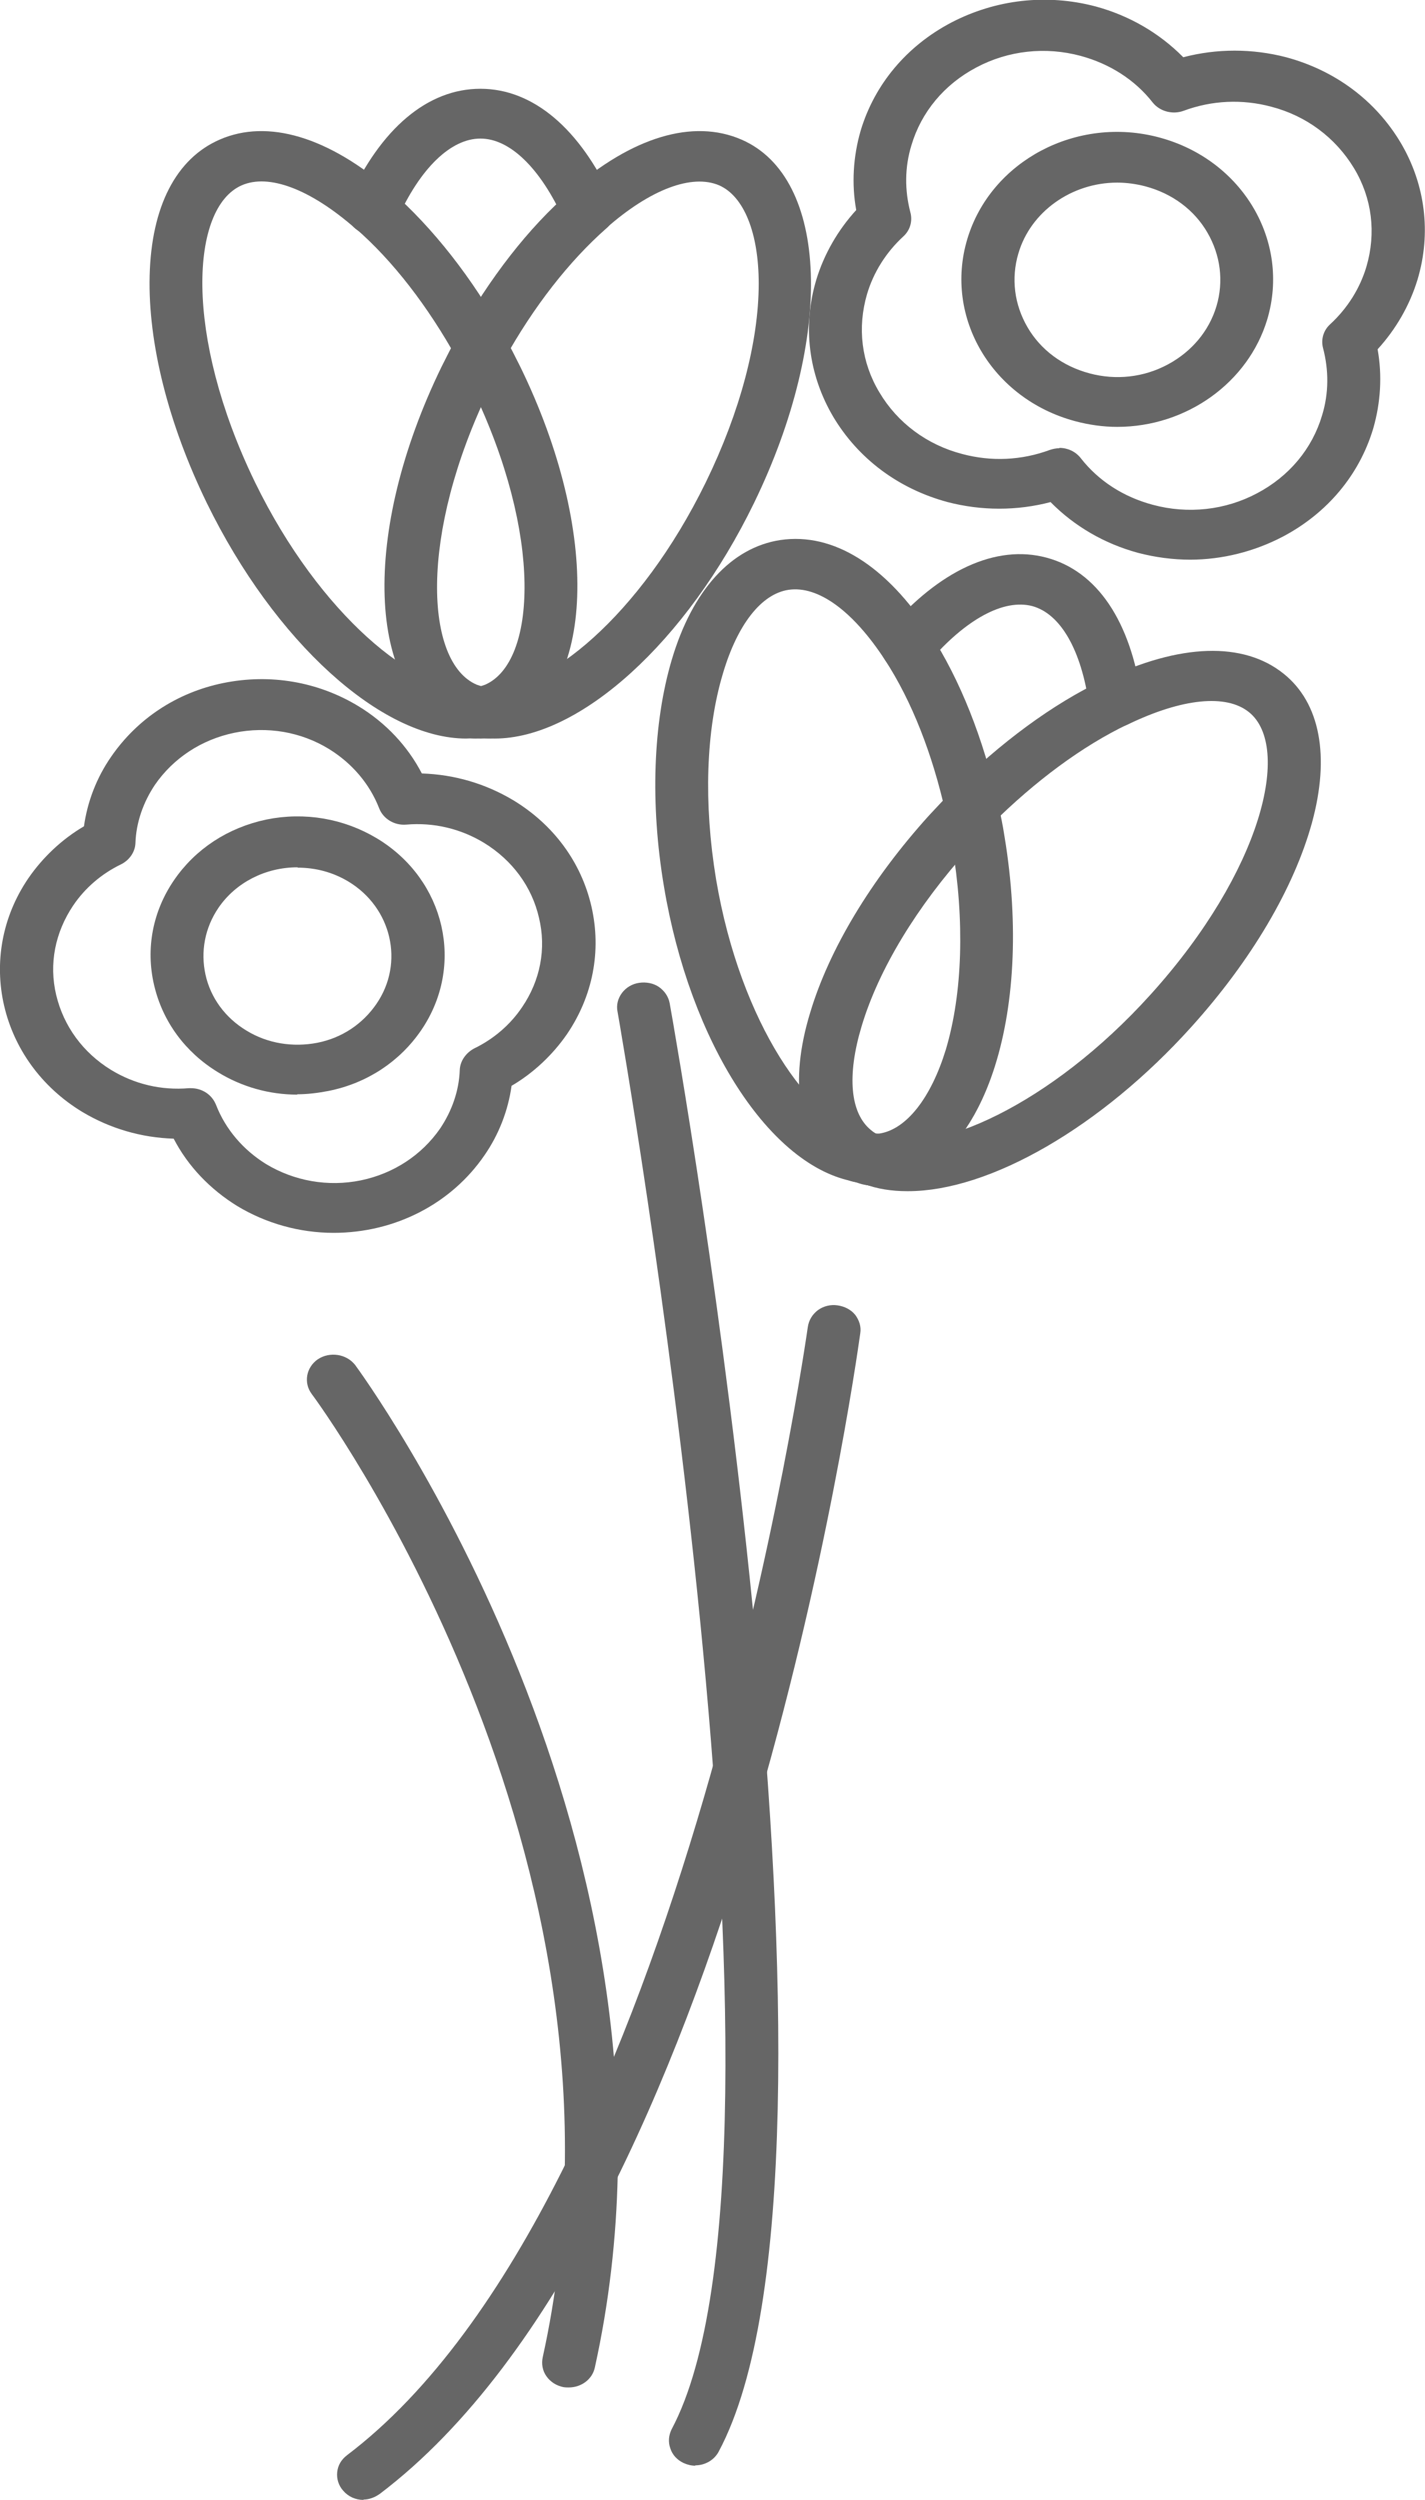 <?xml version="1.0" encoding="UTF-8"?><svg id="Layer_2" xmlns="http://www.w3.org/2000/svg" viewBox="0 0 42.09 73.79"><defs><style>.cls-1{fill:#666;}</style></defs><g id="_レイヤー_1"><g id="_レイヤー_1-2"><path class="cls-1" d="m35.16,16.3c-.5,0-.99-.06-1.48-.19-1.02-.27-1.9-.8-2.59-1.53-.99.29-2.04.3-3.05.03-1.39-.37-2.54-1.23-3.25-2.42-.7-1.19-.88-2.57-.48-3.88.23-.77.64-1.47,1.21-2.06-.16-.78-.12-1.58.11-2.35.39-1.31,1.3-2.4,2.56-3.07,1.26-.67,2.72-.83,4.11-.46,1.01.27,1.9.8,2.59,1.53.99-.29,2.04-.3,3.05-.03,1.39.37,2.54,1.23,3.25,2.42.7,1.19.88,2.57.48,3.88h0c-.23.77-.64,1.47-1.21,2.06.16.78.12,1.58-.11,2.35-.39,1.31-1.3,2.4-2.56,3.07-.82.43-1.72.65-2.63.65Zm-3.87-2.89c.18,0,.34.08.45.21.56.71,1.34,1.21,2.25,1.46,1.1.3,2.26.17,3.25-.36.99-.52,1.72-1.39,2.03-2.43.2-.68.21-1.41.03-2.09-.05-.19,0-.38.15-.51.54-.49.93-1.11,1.13-1.79h0c.31-1.04.18-2.13-.38-3.07-.56-.94-1.47-1.62-2.57-1.92-.91-.24-1.85-.2-2.73.12-.23.09-.5.01-.66-.17-.56-.71-1.34-1.21-2.25-1.46-1.1-.3-2.26-.17-3.25.36-1,.52-1.72,1.39-2.03,2.43-.2.68-.21,1.41-.03,2.09.05.19,0,.38-.15.51-.54.49-.93,1.11-1.13,1.79-.31,1.04-.18,2.13.38,3.07.56.94,1.47,1.62,2.57,1.92.91.24,1.85.2,2.73-.12.07-.03.14-.03.2-.03h0Z"/><path class="cls-1" d="m35.16,16.52c-.52,0-1.04-.07-1.54-.2-1-.27-1.89-.79-2.59-1.5-.99.26-2.04.26-3.04,0-1.45-.39-2.64-1.28-3.38-2.52-.73-1.24-.91-2.67-.5-4.04.23-.76.64-1.47,1.18-2.06-.14-.77-.09-1.58.13-2.34.41-1.37,1.36-2.5,2.67-3.19,1.32-.69,2.83-.86,4.27-.48,1,.27,1.89.79,2.59,1.5.99-.26,2.04-.26,3.04,0,1.45.39,2.64,1.28,3.38,2.52.73,1.23.91,2.67.5,4.04-.23.76-.64,1.47-1.18,2.06.14.77.09,1.58-.13,2.34-.41,1.37-1.36,2.5-2.67,3.19-.84.44-1.79.68-2.74.68h0Zm-3.99-2.17l.09.1c.66.7,1.51,1.21,2.48,1.47,1.32.35,2.75.19,3.95-.44,1.21-.64,2.08-1.68,2.45-2.94.22-.73.26-1.51.1-2.25l-.02-.1.07-.08c.54-.56.94-1.24,1.16-1.97.38-1.26.21-2.58-.47-3.72-.68-1.14-1.78-1.97-3.11-2.32-.96-.26-1.98-.25-2.93.03l-.14.04-.09-.1c-.66-.7-1.51-1.21-2.48-1.47-1.34-.36-2.73-.2-3.95.44-1.21.64-2.08,1.68-2.46,2.94-.22.73-.26,1.51-.1,2.25l.02.1-.07.08c-.54.56-.94,1.24-1.16,1.97-.38,1.26-.21,2.58.47,3.72.68,1.14,1.78,1.97,3.11,2.32.96.26,1.98.25,2.93-.03l.14-.04h0Zm3.99,1.11c-.41,0-.83-.06-1.23-.17-.96-.26-1.78-.79-2.37-1.53-.09-.11-.26-.16-.4-.1-.92.34-1.91.39-2.86.13-1.15-.31-2.12-1.02-2.7-2.01-.58-.99-.73-2.14-.4-3.23.21-.72.63-1.37,1.19-1.89.09-.08.12-.2.09-.31-.2-.72-.18-1.48.03-2.2.33-1.09,1.08-2,2.13-2.55,1.05-.55,2.26-.69,3.42-.38.96.26,1.78.79,2.37,1.53.09.12.26.16.4.1.92-.34,1.91-.39,2.86-.13,1.15.31,2.12,1.02,2.7,2.01.58.99.73,2.14.4,3.23-.21.72-.63,1.37-1.19,1.89-.09.08-.12.2-.09.31.2.72.18,1.48-.03,2.2-.33,1.09-1.08,2-2.13,2.55-.68.36-1.43.54-2.19.54Zm-3.87-2.24c.25,0,.48.11.63.3.53.68,1.27,1.15,2.13,1.38,1.04.28,2.14.16,3.08-.34.95-.5,1.63-1.32,1.92-2.3.2-.65.2-1.33.03-1.98-.07-.26.01-.53.21-.71.51-.47.88-1.06,1.07-1.7.29-.99.17-2.02-.37-2.91s-1.4-1.54-2.44-1.81c-.86-.23-1.75-.19-2.59.12-.32.12-.7.02-.91-.24-.53-.68-1.28-1.15-2.13-1.38-1.04-.28-2.14-.16-3.08.34-.95.5-1.63,1.32-1.92,2.3-.2.65-.2,1.33-.03,1.98.07.26-.01.53-.21.71-.51.47-.88,1.06-1.07,1.7-.29.99-.17,2.02.37,2.91.53.89,1.4,1.54,2.44,1.81.86.23,1.75.19,2.59-.12.09-.03.19-.05.28-.05h0Z"/><path class="cls-1" d="m33,12.39c-.39,0-.8-.05-1.19-.16-2.33-.62-3.69-2.92-3.03-5.11.66-2.2,3.09-3.48,5.41-2.86s3.69,2.92,3.03,5.11h0c-.55,1.82-2.31,3.01-4.22,3.01h0Zm0-7.22c-1.42,0-2.73.89-3.13,2.24-.49,1.63.52,3.34,2.25,3.8,1.73.46,3.54-.49,4.03-2.12h0c.49-1.63-.52-3.34-2.25-3.8-.29-.08-.59-.12-.88-.12h0Z"/><path class="cls-1" d="m33,12.6c-.42,0-.84-.06-1.25-.17-2.45-.66-3.87-3.06-3.18-5.37.69-2.31,3.24-3.66,5.68-3,2.45.66,3.87,3.06,3.18,5.37-.56,1.86-2.38,3.17-4.43,3.17Zm0-8.28c-1.82,0-3.49,1.13-4.01,2.86-.62,2.09.66,4.26,2.88,4.86.37.1.75.15,1.13.15,1.86,0,3.51-1.18,4.01-2.86.63-2.09-.66-4.26-2.88-4.86-.38-.1-.76-.15-1.13-.15Zm0,7.22c-.31,0-.64-.04-.95-.12-.89-.24-1.64-.79-2.09-1.56-.45-.77-.56-1.66-.31-2.5.42-1.41,1.8-2.39,3.35-2.39.32,0,.64.04.94.12.89.24,1.64.79,2.09,1.56s.56,1.66.31,2.5c-.26.84-.84,1.55-1.65,1.97-.53.28-1.11.42-1.69.42Zm0-6.15c-1.35,0-2.56.86-2.92,2.09-.22.74-.12,1.51.27,2.18.39.67,1.04,1.15,1.83,1.36.78.21,1.6.12,2.31-.26s1.22-.99,1.44-1.72c.22-.74.12-1.51-.27-2.18-.39-.67-1.04-1.15-1.83-1.36-.27-.07-.55-.11-.83-.11Z"/><path class="cls-1" d="m9.86,36.18c-.94,0-1.88-.25-2.73-.76-.83-.5-1.46-1.19-1.86-2.02-.96,0-1.9-.26-2.72-.76-2.35-1.43-3.03-4.39-1.52-6.62.42-.62.99-1.15,1.67-1.52.09-.73.35-1.43.77-2.06.73-1.08,1.86-1.81,3.19-2.09,1.32-.27,2.68-.04,3.81.65.82.5,1.46,1.19,1.86,2.02.96,0,1.9.26,2.72.76,1.14.69,1.92,1.76,2.21,3.01.28,1.25.04,2.53-.69,3.6-.42.62-.99,1.15-1.67,1.52-.09.73-.35,1.43-.77,2.06-.96,1.42-2.6,2.19-4.27,2.19h0Zm-4.22-3.86c.23,0,.45.14.53.35.3.77.84,1.41,1.57,1.86,1.83,1.11,4.27.61,5.44-1.12.37-.55.59-1.19.62-1.83,0-.19.12-.36.31-.45.61-.3,1.13-.75,1.51-1.3h0c.57-.83.76-1.83.53-2.8-.23-.97-.83-1.8-1.72-2.34-.73-.44-1.58-.64-2.44-.58-.25.02-.49-.12-.58-.35-.3-.77-.84-1.41-1.57-1.86-.88-.54-1.94-.72-2.97-.5-1.03.21-1.91.79-2.48,1.62-.37.55-.59,1.19-.62,1.83,0,.19-.12.36-.31.45-.61.3-1.13.75-1.51,1.3-1.18,1.72-.64,4.03,1.18,5.14.73.44,1.58.65,2.44.58h.05Z"/><path class="cls-1" d="m9.86,36.39c-1.02,0-2-.28-2.85-.79-.81-.5-1.46-1.18-1.88-1.99-.96-.03-1.88-.3-2.7-.79C-.03,31.33-.74,28.23.84,25.92c.42-.61.99-1.15,1.64-1.53.1-.72.37-1.43.8-2.05.77-1.12,1.94-1.9,3.32-2.18,1.38-.28,2.79-.04,3.98.68.81.49,1.46,1.18,1.88,1.99.96.03,1.88.3,2.7.79,1.19.72,2.01,1.83,2.31,3.14s.04,2.64-.72,3.76c-.42.61-.99,1.15-1.64,1.53-.1.72-.37,1.43-.8,2.05-.98,1.43-2.64,2.29-4.46,2.29h0Zm-2.13-15.93c-.34,0-.69.03-1.04.1-1.26.26-2.35.97-3.05,2-.4.59-.66,1.27-.74,1.97v.1s-.11.06-.11.06c-.64.36-1.19.86-1.59,1.46-1.45,2.12-.79,4.96,1.45,6.33.78.48,1.68.72,2.6.72h.14l.06.12c.39.79,1,1.46,1.78,1.93s1.69.72,2.62.72c1.67,0,3.19-.79,4.08-2.1.4-.59.66-1.27.74-1.97v-.1s.11-.06.11-.06c.64-.36,1.19-.86,1.59-1.46.7-1.03.94-2.26.66-3.45-.28-1.19-1.03-2.21-2.12-2.88-.78-.48-1.68-.72-2.6-.72h-.14l-.06-.12c-.39-.79-1-1.46-1.78-1.93-.79-.48-1.69-.73-2.62-.73h0Zm2.13,14.87c-.79,0-1.56-.21-2.24-.62-.77-.47-1.34-1.15-1.66-1.96-.05-.13-.18-.21-.32-.21h-.03c-.91.07-1.8-.14-2.57-.61-.94-.57-1.58-1.44-1.81-2.47s-.04-2.08.56-2.96c.39-.58.94-1.06,1.59-1.37.11-.06.18-.16.19-.28.04-.69.26-1.36.66-1.94.6-.88,1.53-1.49,2.62-1.72,1.09-.22,2.2-.03,3.13.54.77.47,1.34,1.15,1.66,1.96.05.14.2.22.35.21.91-.07,1.8.14,2.57.61.94.57,1.58,1.44,1.81,2.47s.04,2.08-.56,2.96c-.39.58-.95,1.06-1.59,1.37-.11.06-.18.16-.19.28-.04.69-.26,1.36-.66,1.94-.6.88-1.53,1.49-2.62,1.71-.3.06-.6.09-.89.09h0Zm-4.22-3.21c.33,0,.62.19.74.49.28.72.8,1.33,1.48,1.75.83.5,1.83.68,2.8.48s1.8-.75,2.34-1.53c.35-.52.56-1.12.58-1.73.01-.26.18-.5.42-.63.58-.28,1.07-.7,1.42-1.22.54-.79.72-1.73.5-2.64-.21-.92-.79-1.7-1.62-2.21-.69-.42-1.49-.61-2.3-.54-.35.03-.68-.17-.8-.48-.28-.72-.8-1.33-1.48-1.75-.83-.51-1.83-.68-2.8-.48-.97.2-1.8.75-2.34,1.53-.35.52-.56,1.12-.58,1.73-.01.26-.18.5-.42.62-.58.28-1.07.7-1.42,1.22-.53.79-.72,1.72-.5,2.64s.79,1.7,1.62,2.21c.69.42,1.48.61,2.3.54h.07,0Z"/><path class="cls-1" d="m8.78,32.11c-.78,0-1.55-.21-2.22-.62-.93-.56-1.56-1.43-1.8-2.45-.23-1.01-.04-2.06.56-2.93,1.23-1.81,3.78-2.33,5.69-1.17,1.91,1.16,2.47,3.57,1.23,5.37-.59.88-1.51,1.48-2.59,1.7-.29.06-.59.09-.88.09h0Zm.01-6.72c-.99,0-1.95.46-2.52,1.3-.43.63-.58,1.39-.41,2.12.17.74.64,1.37,1.31,1.78.67.41,1.48.54,2.25.39.78-.16,1.45-.6,1.88-1.23q.29-.42,0,0c.89-1.31.49-3.06-.9-3.9-.5-.3-1.06-.45-1.61-.45Z"/><path class="cls-1" d="m8.78,32.31c-.83,0-1.64-.23-2.34-.66-.97-.59-1.64-1.5-1.89-2.58-.25-1.07-.04-2.17.59-3.09.63-.92,1.59-1.55,2.73-1.79,1.13-.23,2.29-.03,3.27.56,2.02,1.22,2.6,3.76,1.3,5.66-.63.92-1.59,1.56-2.73,1.79-.31.06-.62.1-.93.1h0Zm.02-7.78c-.28,0-.56.03-.84.08-1.02.21-1.89.78-2.45,1.61-.56.83-.75,1.81-.53,2.77.22.96.83,1.79,1.7,2.32.87.52,1.92.71,2.94.5s1.89-.78,2.45-1.61c1.16-1.71.64-3.99-1.17-5.09-.64-.39-1.36-.59-2.1-.59Zm-.01,6.72c-.61,0-1.21-.17-1.73-.48-.72-.43-1.22-1.12-1.4-1.9-.18-.79-.03-1.6.44-2.28.59-.87,1.61-1.39,2.71-1.39.61,0,1.21.17,1.73.48.72.43,1.22,1.12,1.4,1.91s.03,1.61-.44,2.28c-.47.68-1.18,1.15-2.02,1.32-.23.05-.46.07-.69.07h0Zm0-5.65c-.95,0-1.83.45-2.34,1.2-.4.59-.53,1.29-.38,1.97.15.68.58,1.27,1.21,1.65.62.38,1.37.5,2.09.36s1.34-.55,1.75-1.15c.83-1.21.45-2.84-.83-3.61-.45-.27-.96-.41-1.5-.41h0Z"/><path class="cls-1" d="m14.2,21.59c-.09,0-.18,0-.27-.01-.31-.03-.53-.29-.5-.59.03-.29.31-.5.62-.48.1.01.2.01.31,0,.31-.03.58.18.62.48.03.29-.19.55-.5.59-.09,0-.18.01-.27.01h0Z"/><path class="cls-1" d="m14.2,21.8c-.1,0-.2,0-.29-.01-.43-.04-.75-.41-.7-.81.04-.4.43-.7.86-.66.09,0,.18,0,.27,0,.42-.04.82.26.86.66.04.41-.27.77-.7.81-.09,0-.2.01-.29.01h0Zm-.21-1.08c-.18,0-.33.12-.34.29-.02.18.12.34.31.36.17.01.34.01.5,0,.19-.02.33-.18.31-.36s-.19-.3-.38-.29c-.12.01-.24.01-.36,0h-.03Z"/><path class="cls-1" d="m17.38,6.72c-.22,0-.42-.12-.52-.32-.72-1.6-1.7-2.51-2.67-2.51s-1.94.92-2.67,2.51c-.12.27-.45.39-.74.28s-.42-.43-.29-.7c.93-2.04,2.24-3.16,3.7-3.16s2.78,1.12,3.7,3.16c.12.27,0,.59-.29.7-.07.03-.15.04-.22.04h-.01Z"/><path class="cls-1" d="m11.01,6.93c-.1,0-.21-.02-.31-.06-.39-.16-.58-.6-.41-.97.96-2.12,2.35-3.28,3.9-3.28s2.94,1.17,3.9,3.28c.17.37-.01.81-.41.97-.39.16-.86-.02-1.03-.39-.69-1.52-1.59-2.39-2.46-2.39s-1.78.87-2.46,2.39c-.08.18-.23.32-.43.39-.09.03-.19.06-.29.06Zm3.19-3.25c1.06,0,2.1.96,2.87,2.64.07.16.28.24.45.17.18-.07.26-.26.18-.43-.89-1.95-2.13-3.03-3.5-3.03s-2.61,1.08-3.5,3.03c-.07.17,0,.36.18.43.09.03.18.03.26,0s.15-.1.19-.17c.77-1.68,1.81-2.64,2.87-2.64h-.01Z"/><path class="cls-1" d="m14.41,21.58h-.05c-.09,0-.18-.02-.27-.03-.31-.06-.5-.34-.45-.63s.35-.48.66-.42c.05,0,.1.01.16.02.31.03.54.29.51.58-.03.28-.27.48-.56.48h0Z"/><path class="cls-1" d="m14.41,21.79h-.07c-.1,0-.2-.02-.29-.04-.42-.08-.7-.47-.62-.87.04-.19.16-.37.34-.48s.38-.15.58-.11c.04,0,.09.01.14.02.21.02.39.11.53.27s.2.34.18.54c-.04.38-.37.67-.78.67h0Zm-.22-1.1c-.07,0-.13.02-.19.06-.07.05-.12.12-.15.21-.04.17.09.34.27.38.08.01.16.03.25.03h.03c.18,0,.32-.12.34-.29,0-.09-.02-.17-.08-.23s-.14-.11-.23-.12c-.06,0-.12-.01-.18-.03h-.07,0Z"/><path class="cls-1" d="m14.2,21.55s-.07,0-.11,0c-.21-.04-.41-.1-.59-.18-2.48-1.08-2.59-5.67-.26-10.45.15-.3.3-.59.47-.89.15-.26.48-.36.76-.23.28.14.38.46.24.72-.15.28-.31.57-.44.84-2.21,4.53-1.93,8.33-.28,9.04.1.04.21.08.34.1.31.06.5.34.45.62-.05.26-.28.43-.56.43h0Z"/><path class="cls-1" d="m14.2,21.76c-.05,0-.1,0-.15-.01-.23-.04-.44-.1-.64-.19-2.59-1.12-2.75-5.84-.37-10.73.15-.3.3-.6.47-.9.2-.36.67-.5,1.06-.31.38.19.53.63.33,1-.15.28-.3.56-.43.83-2.12,4.35-1.91,8.11-.39,8.76.09.03.18.06.28.08.2.03.38.15.5.31.12.17.16.36.12.55-.07.34-.39.6-.77.6h0Zm0-11.82c-.12,0-.24.06-.31.17-.16.3-.31.59-.46.88-2.28,4.68-2.21,9.15.15,10.18.17.08.35.12.54.17.19.03.37-.08.4-.26.01-.08,0-.17-.05-.24s-.13-.12-.22-.14c-.14-.03-.26-.06-.39-.12-1.73-.75-2.16-4.53.18-9.31.14-.28.28-.57.45-.86.09-.16.02-.35-.15-.43-.05-.03-.1-.03-.16-.03h0Z"/><path class="cls-1" d="m14.62,21.59c-.09,0-.18,0-.26-.01-.31-.03-.54-.29-.51-.58.03-.29.31-.5.61-.48,1.68.15,4.6-2.13,6.59-6.2,2.21-4.53,1.93-8.33.28-9.04-.88-.39-2.19.09-3.58,1.3-.23.2-.58.19-.8-.03s-.2-.55.03-.75c1.76-1.54,3.47-2.07,4.81-1.48,2.48,1.08,2.59,5.67.26,10.45-1.96,4.02-5.05,6.83-7.46,6.83h.01Z"/><path class="cls-1" d="m14.62,21.8c-.09,0-.19,0-.28-.01-.43-.04-.75-.4-.71-.81.04-.41.42-.7.85-.67,1.59.14,4.42-2.09,6.37-6.08,1.01-2.07,1.56-4.15,1.56-5.86,0-1.5-.44-2.58-1.17-2.9-.8-.34-2.02.11-3.33,1.26-.31.28-.81.26-1.11-.04-.29-.3-.27-.77.04-1.05,1.83-1.6,3.63-2.14,5.06-1.52,2.59,1.12,2.75,5.84.37,10.73-1.99,4.09-5.14,6.95-7.66,6.95Zm-.21-1.08c-.18,0-.33.12-.34.3-.01.18.12.34.31.35,2.35.21,5.54-2.68,7.5-6.7,2.28-4.68,2.21-9.15-.15-10.18-1.26-.54-2.88-.03-4.57,1.45-.14.12-.15.32-.02.46.13.13.34.14.48.02,1.45-1.27,2.84-1.76,3.82-1.34.91.39,1.42,1.59,1.42,3.28,0,1.77-.57,3.91-1.61,6.04-2.1,4.31-5.07,6.48-6.81,6.33h-.03,0Z"/><path class="cls-1" d="m14.2,10.8c-.09,0-.18-.02-.26-.06-.28-.14-.38-.46-.24-.72.94-1.7,2.08-3.17,3.3-4.23.23-.2.58-.19.8.03s.2.55-.03.75c-1.13.98-2.18,2.35-3.07,3.94-.1.18-.3.28-.5.28h0Z"/><path class="cls-1" d="m14.2,11.01c-.13,0-.25-.03-.37-.08-.38-.19-.53-.63-.33-1,.96-1.72,2.11-3.21,3.35-4.28.32-.28.82-.26,1.11.04.14.14.22.33.2.53,0,.2-.09.38-.25.52-1.1.97-2.15,2.31-3.02,3.88-.14.25-.4.4-.69.4h0Zm3.19-5.15c-.08,0-.17.03-.23.08-1.2,1.05-2.32,2.49-3.26,4.17-.09.16-.02.35.15.43.16.08.38.01.46-.14.89-1.61,1.97-3,3.11-3.99.07-.06.11-.14.11-.23s-.03-.17-.09-.23c-.07-.07-.16-.1-.26-.1h0Z"/><path class="cls-1" d="m13.98,21.58c-.28,0-.53-.21-.56-.48-.03-.29.2-.55.51-.58.05,0,.11-.01.16-.02.31-.06.6.13.66.42.06.29-.14.57-.45.63-.09.01-.18.03-.27.03h-.06Z"/><path class="cls-1" d="m13.98,21.79c-.41,0-.74-.29-.78-.67-.04-.41.28-.77.71-.81.04,0,.09-.01.14-.02.2-.03.41,0,.58.11s.29.28.34.48c.08.4-.2.79-.62.87-.09.02-.19.03-.29.04h-.07Zm.22-1.1h-.07c-.06.01-.12.02-.18.03-.19.01-.33.17-.31.35.01.17.16.3.34.3h.04c.08,0,.16-.02.25-.03.19-.03.31-.21.27-.38-.01-.08-.07-.16-.15-.21-.06-.03-.12-.06-.19-.06h0Z"/><path class="cls-1" d="m13.77,21.59c-2.4,0-5.49-2.81-7.46-6.83-2.33-4.78-2.21-9.37.26-10.45,1.34-.58,3.05-.06,4.81,1.48.23.2.24.54.03.75s-.57.23-.8.03c-1.39-1.21-2.69-1.68-3.58-1.3-1.64.71-1.91,4.51.28,9.04,1.99,4.07,4.91,6.36,6.59,6.2.31-.03.58.19.61.48.03.29-.2.55-.51.58-.09,0-.18.01-.26.01h.01Z"/><path class="cls-1" d="m13.77,21.8h0c-2.51,0-5.66-2.86-7.66-6.95-1.14-2.34-1.74-4.73-1.69-6.71.05-2.04.78-3.46,2.07-4.02,1.42-.62,3.22-.08,5.06,1.52.31.28.34.75.04,1.05-.29.3-.79.32-1.11.04-1.32-1.15-2.54-1.61-3.34-1.26-1.51.66-1.72,4.41.39,8.76,1.92,3.94,4.79,6.23,6.37,6.08.42-.04.81.26.85.67s-.28.77-.71.81c-.09,0-.19.01-.28.01h0ZM7.72,4.29c-.37,0-.72.07-1.05.21-1.12.48-1.76,1.78-1.81,3.65-.05,1.92.54,4.24,1.65,6.52,1.89,3.89,4.95,6.71,7.25,6.71h0c.08,0,.16,0,.24-.01.19-.01.33-.17.31-.35-.01-.18-.19-.31-.37-.29-1.75.16-4.78-2.16-6.81-6.33-2.33-4.79-1.91-8.56-.18-9.31.97-.42,2.36.06,3.82,1.34.14.12.36.11.48-.02.13-.13.12-.34-.02-.46-1.25-1.1-2.47-1.66-3.52-1.66h.01Z"/><path class="cls-1" d="m14.2,10.8c-.2,0-.4-.1-.5-.28-.88-1.59-1.94-2.96-3.07-3.94-.23-.2-.24-.54-.03-.75s.57-.23.8-.03c1.22,1.06,2.36,2.52,3.3,4.23.15.26.04.58-.24.72-.08.04-.18.06-.26.06h0Z"/><path class="cls-1" d="m14.2,11.01c-.29,0-.56-.15-.69-.4-.87-1.57-1.91-2.92-3.02-3.88-.15-.13-.24-.32-.25-.52s.07-.39.2-.53c.14-.14.34-.23.55-.23.2,0,.41.06.56.19,1.23,1.08,2.4,2.56,3.35,4.28.09.17.12.38.05.57-.07.19-.2.34-.39.43-.11.06-.23.08-.37.08h0Zm-3.19-5.15h-.01c-.09,0-.18.04-.24.1-.07.06-.09.14-.09.23,0,.09.04.17.11.23,1.14,1,2.22,2.38,3.11,3.99.09.15.3.22.46.14.08-.04.14-.11.17-.19.03-.08.02-.17-.02-.25-.93-1.68-2.06-3.12-3.26-4.17-.07-.06-.15-.08-.23-.08h0Z"/><path class="cls-1" d="m14.2,21.55c-.26,0-.5-.18-.56-.43-.06-.29.14-.57.45-.62.12-.02.23-.06.34-.1,1.64-.71,1.91-4.51-.28-9.04-.14-.28-.28-.57-.44-.84-.15-.26-.04-.58.24-.72s.61-.03.76.23c.16.3.32.59.47.89,2.33,4.78,2.21,9.37-.26,10.45-.18.08-.38.14-.59.18-.04,0-.07,0-.11,0h0Z"/><path class="cls-1" d="m14.2,21.76c-.37,0-.7-.26-.77-.6-.04-.19,0-.39.12-.56s.29-.28.5-.31c.1-.02.2-.05.28-.08,1.51-.66,1.72-4.41-.39-8.76-.13-.28-.28-.56-.43-.83-.2-.37-.05-.81.33-1,.38-.19.85-.05,1.06.31.17.3.32.6.47.9,2.38,4.88,2.22,9.6-.37,10.73-.2.09-.42.15-.64.19-.05,0-.1.01-.15.01Zm0-11.82c-.05,0-.11.01-.16.03-.17.08-.23.28-.15.43.15.28.31.57.45.86,2.33,4.79,1.91,8.56.18,9.31-.12.05-.25.09-.39.12-.09.01-.17.06-.22.14-.05.07-.07.16-.05.24.04.17.21.29.4.26.19-.03.37-.09.54-.17,2.37-1.03,2.43-5.5.15-10.18-.15-.29-.3-.59-.46-.88-.06-.11-.18-.17-.31-.17h0Z"/><path class="cls-1" d="m32.94,21.26c-.28,0-.52-.19-.56-.46-.24-1.72-.91-2.86-1.84-3.1s-2.13.39-3.29,1.73c-.2.23-.55.26-.8.08-.24-.19-.28-.52-.08-.75,1.48-1.72,3.07-2.46,4.47-2.09,1.4.37,2.35,1.79,2.65,3.99.04.29-.18.56-.48.6h-.08Z"/><path class="cls-1" d="m32.94,21.46c-.39,0-.72-.28-.77-.64-.23-1.63-.84-2.7-1.68-2.93-.84-.22-1.96.38-3.06,1.66-.27.32-.77.37-1.1.11s-.39-.72-.12-1.04c1.53-1.79,3.21-2.56,4.7-2.16,1.5.4,2.49,1.88,2.81,4.16.06.41-.25.78-.67.83h-.11Zm-2.81-4.04c.16,0,.32.02.47.06,1.02.27,1.75,1.47,2,3.28.02.17.19.3.39.28.18-.02.32-.19.29-.37-.29-2.11-1.18-3.46-2.5-3.81-1.32-.35-2.82.37-4.24,2.02-.12.14-.09.34.05.46s.37.09.48-.05c1.04-1.21,2.12-1.86,3.05-1.86h0Z"/><path class="cls-1" d="m25.8,34.8s-.07,0-.09,0c-.09-.01-.18-.03-.27-.06-.09-.02-.18-.06-.26-.08-.29-.11-.43-.42-.31-.69.12-.28.45-.41.73-.3.05.02.09.03.15.05s.1.02.15.03c.31.05.51.32.46.61-.04.26-.28.44-.56.44h0Z"/><path class="cls-1" d="m25.8,35s-.09,0-.14-.01c-.09-.01-.19-.03-.28-.06s-.19-.06-.28-.09c-.4-.15-.59-.59-.43-.97.08-.19.23-.33.42-.41.19-.08.4-.08.6,0,.04.01.08.03.12.04.04.01.09.02.13.03.2.03.39.14.5.3.12.16.17.36.13.55-.07.36-.39.61-.77.61Zm-.42-1.17s-.09,0-.13.03c-.09.03-.15.1-.18.18-.07.17.01.35.19.42.08.03.16.06.24.08s.16.04.24.05c.2.03.37-.09.39-.26.01-.08,0-.17-.06-.24-.05-.07-.13-.12-.22-.13-.06,0-.12-.02-.18-.03s-.11-.03-.17-.06c-.04-.01-.09-.03-.13-.03Z"/><path class="cls-1" d="m28.7,24.37c-.14,0-.28-.05-.39-.14-.23-.2-.23-.54-.02-.75,1.4-1.4,2.91-2.51,4.4-3.22.28-.13.61-.03.76.23.14.26.03.58-.25.72-1.37.66-2.78,1.7-4.08,3-.11.11-.26.17-.41.17h0Z"/><path class="cls-1" d="m28.7,24.58c-.2,0-.39-.07-.54-.2-.31-.28-.33-.75-.03-1.05,1.42-1.41,2.96-2.55,4.46-3.26.18-.09.39-.1.6-.05.2.06.37.19.46.37.2.37.04.81-.34.99-1.34.64-2.73,1.67-4.03,2.96-.15.14-.36.23-.57.23h0Zm4.24-4.18c-.05,0-.1.01-.15.03-1.45.7-2.96,1.8-4.33,3.18-.13.13-.12.34.01.46.13.12.36.11.48-.01,1.33-1.32,2.76-2.38,4.15-3.05.17-.08.23-.28.15-.43-.04-.08-.12-.14-.2-.16-.04-.01-.07-.01-.1-.01h0Z"/><path class="cls-1" d="m26.79,34.96c-.43,0-.83-.06-1.18-.19-.29-.1-.44-.41-.32-.69s.44-.41.73-.3c1.57.57,5.04-.87,8.13-4.28,3.43-3.79,4.25-7.51,2.88-8.62-.75-.6-2.13-.48-3.81.33-.28.13-.61.03-.76-.23-.14-.26-.03-.58.25-.72,2.14-1.03,3.94-1.1,5.06-.19,2.07,1.68.87,6.12-2.75,10.13-2.66,2.95-5.89,4.77-8.2,4.77h-.01Z"/><path class="cls-1" d="m26.79,35.16h0c-.46,0-.89-.07-1.26-.21-.2-.07-.35-.21-.43-.39-.09-.18-.09-.38-.01-.57s.23-.33.42-.41c.19-.08.4-.08.6-.01,1.47.54,4.9-.92,7.88-4.22,3.29-3.64,4.17-7.31,2.9-8.33-.67-.54-1.97-.41-3.57.36-.39.19-.85.04-1.05-.32-.09-.18-.11-.38-.04-.57s.2-.34.39-.43c2.23-1.07,4.11-1.13,5.3-.17,1.07.86,1.37,2.43.83,4.4-.53,1.92-1.79,4.06-3.56,6.02-2.66,2.95-5.95,4.85-8.37,4.85h-.01Zm-.99-1.22s-.09,0-.14.03c-.09.03-.15.1-.18.18s-.03.17,0,.25c.04.08.1.14.19.17.33.12.7.18,1.11.18,2.3,0,5.46-1.85,8.04-4.7,1.73-1.91,2.96-3.99,3.47-5.85.49-1.81.25-3.22-.69-3.98-1.05-.85-2.76-.77-4.81.22-.08.04-.14.1-.17.19s-.02.17.02.25c.09.16.29.22.46.14,1.77-.85,3.24-.96,4.06-.3,1.45,1.17.77,4.91-2.86,8.91-3.15,3.48-6.73,4.94-8.37,4.34-.04-.01-.08-.02-.12-.02h0Z"/><path class="cls-1" d="m25.61,34.71c-.09,0-.18-.02-.26-.06-.19-.09-.37-.2-.52-.32-1.05-.85-1.3-2.41-.71-4.39.56-1.84,1.78-3.88,3.46-5.73.22-.25.46-.5.7-.74.21-.21.57-.22.8-.02s.23.54.02.75c-.23.23-.45.47-.66.7-1.58,1.74-2.73,3.64-3.24,5.33-.46,1.54-.34,2.73.36,3.29.09.07.18.13.29.18.28.13.39.46.25.72-.1.19-.3.29-.5.29h0Z"/><path class="cls-1" d="m25.61,34.92c-.12,0-.24-.03-.35-.08-.2-.1-.39-.22-.56-.35-1.12-.9-1.4-2.54-.77-4.6.56-1.87,1.8-3.93,3.51-5.82.23-.25.47-.5.71-.75.15-.14.34-.23.55-.23.22,0,.41.07.56.2.15.14.24.32.25.52,0,.2-.07.39-.21.53-.23.23-.45.46-.66.69-1.56,1.72-2.69,3.59-3.19,5.26-.44,1.46-.34,2.57.28,3.07.07.06.15.11.25.15.39.19.54.63.34.99-.13.25-.4.41-.7.41h0Zm3.1-11.41h0c-.09,0-.18.04-.24.1-.24.24-.47.49-.69.73-1.66,1.83-2.87,3.84-3.42,5.66-.57,1.9-.34,3.38.64,4.17.14.11.3.21.47.3.16.08.38.01.46-.14.09-.16.01-.35-.15-.43-.12-.06-.24-.13-.34-.21-.75-.61-.91-1.88-.42-3.5.52-1.72,1.68-3.65,3.28-5.42.21-.23.44-.48.67-.71.07-.06.09-.14.09-.23s-.04-.17-.11-.23c-.07-.06-.15-.09-.23-.09h0Z"/><path class="cls-1" d="m25.8,34.8c-.07,0-.14-.01-.2-.03-.09-.03-.17-.07-.25-.1-.28-.13-.39-.46-.25-.72s.48-.37.76-.23c.04.02.09.04.15.06.29.1.44.41.32.69-.09.21-.3.34-.53.34Z"/><path class="cls-1" d="m25.8,35c-.09,0-.19-.01-.28-.05s-.18-.07-.27-.12c-.39-.19-.54-.63-.34-.99.09-.18.26-.31.46-.37.2-.06.41-.05.6.04.04.02.08.03.12.06.4.14.61.58.45.96-.12.28-.41.48-.73.48Zm-.2-1.15s-.07,0-.1.01c-.09.03-.16.08-.2.16-.09.16-.01.35.15.43.07.03.15.07.23.1.18.06.38-.03.45-.19.07-.17-.02-.35-.2-.42-.06-.02-.11-.04-.17-.07-.05-.02-.1-.03-.15-.03h0Z"/><path class="cls-1" d="m28.7,24.37c-.26,0-.5-.17-.55-.42-.39-1.77-1.02-3.35-1.82-4.58-.16-.25-.08-.58.19-.73.26-.15.61-.08.77.18.87,1.34,1.54,3.04,1.96,4.92.07.29-.13.57-.44.63-.04,0-.08.01-.12.01h0Z"/><path class="cls-1" d="m28.7,24.58c-.37,0-.69-.25-.77-.59-.39-1.74-1-3.3-1.79-4.51-.23-.34-.11-.81.26-1.02.37-.21.85-.1,1.08.25.88,1.36,1.56,3.08,1.99,4.98.09.4-.18.79-.61.88-.05.01-.11.01-.16.01h0Zm-1.88-5.82c-.06,0-.12.01-.18.05-.16.1-.21.3-.12.45.81,1.26,1.45,2.86,1.85,4.64.04.17.22.29.41.25.18-.03.31-.21.26-.39-.41-1.86-1.08-3.53-1.93-4.85-.07-.1-.18-.15-.29-.15Z"/><path class="cls-1" d="m25.39,34.69s-.07,0-.1,0c-2.41-.42-4.71-4.01-5.46-8.55-.4-2.41-.32-4.75.23-6.59.59-1.99,1.67-3.19,3.03-3.39,1.46-.21,2.95.73,4.21,2.66.16.25.08.58-.19.73-.26.15-.61.08-.77-.18-.99-1.52-2.1-2.31-3.07-2.17-.89.13-1.67,1.09-2.13,2.63-.5,1.7-.58,3.88-.2,6.15.74,4.43,2.89,7.37,4.55,7.66.31.06.51.33.45.62-.05.26-.28.43-.56.43h0Z"/><path class="cls-1" d="m25.39,34.89s-.09,0-.14-.01c-2.5-.43-4.87-4.1-5.64-8.72-.41-2.44-.32-4.82.23-6.68.61-2.06,1.76-3.32,3.21-3.54,1.56-.23,3.13.75,4.43,2.76.23.34.11.81-.26,1.02-.37.21-.85.1-1.08-.24-.94-1.44-1.97-2.2-2.85-2.07-.8.12-1.51,1.02-1.94,2.48-.5,1.67-.57,3.82-.2,6.06.72,4.28,2.83,7.22,4.38,7.49.42.08.71.46.63.86-.07.35-.39.61-.77.61h0Zm-1.89-18.57c-.12,0-.25,0-.37.03-1.28.19-2.29,1.34-2.86,3.24-.54,1.81-.62,4.13-.23,6.51.74,4.45,2.97,7.97,5.29,8.37.19.03.37-.09.4-.26s-.09-.34-.28-.38c-1.73-.3-3.98-3.31-4.73-7.84-.38-2.29-.31-4.5.2-6.23.48-1.62,1.32-2.63,2.3-2.77,1.06-.15,2.26.67,3.29,2.26.1.15.31.2.47.11.16-.1.21-.3.12-.45-1.1-1.69-2.36-2.59-3.61-2.59Z"/><path class="cls-1" d="m25.79,34.72c-.07,0-.15,0-.23,0-.31-.03-.54-.28-.52-.57.03-.3.3-.51.61-.49.12,0,.24,0,.35,0,1.78-.26,3.14-3.85,2.32-8.77-.05-.3-.11-.61-.18-.92-.07-.29.13-.57.44-.63.31-.06.61.12.66.41.07.33.14.66.19.98.87,5.2-.57,9.59-3.27,9.99-.12.02-.26.03-.39.03h.01Z"/><path class="cls-1" d="m25.79,34.93c-.08,0-.16,0-.25,0-.43-.03-.75-.39-.72-.8.01-.2.12-.38.28-.5.16-.13.37-.19.57-.17.11,0,.2,0,.3,0,.8-.12,1.53-1.05,1.97-2.49.49-1.65.56-3.79.18-6.04-.05-.3-.11-.61-.18-.92-.04-.19,0-.39.11-.56.12-.17.29-.28.5-.32.42-.08.84.17.93.57.07.33.14.66.19.99.88,5.31-.63,9.81-3.45,10.22-.14.02-.28.03-.42.03h0Zm-.18-1.07c-.08,0-.16.03-.22.08-.07.06-.11.14-.12.22,0,.08.02.17.08.23.06.07.14.1.23.11.2.01.39,0,.57-.02,2.57-.38,3.93-4.66,3.08-9.75-.05-.32-.12-.64-.19-.97-.04-.17-.22-.29-.41-.25-.09.02-.17.07-.22.14-.05.08-.07.16-.05.24.07.32.13.63.18.94.39,2.3.31,4.52-.19,6.22-.48,1.63-1.33,2.64-2.32,2.79-.13.02-.26.02-.4.01h-.03Z"/><path class="cls-1" d="m25.61,34.71h-.04c-.09,0-.18-.02-.27-.03-.31-.06-.51-.33-.45-.62.06-.29.35-.48.66-.43.05,0,.1.01.16.02.31.02.54.28.52.57-.02.28-.27.49-.56.49h0Z"/><path class="cls-1" d="m25.61,34.92h-.07c-.09,0-.19-.02-.29-.03-.2-.03-.39-.14-.5-.31s-.16-.36-.12-.55c.08-.4.48-.67.91-.59.04,0,.09.01.14.01.2.01.39.11.53.26.14.15.2.34.18.54-.03.38-.37.68-.78.68Zm-.21-1.09c-.16,0-.31.11-.34.26-.01.08,0,.17.05.24s.13.12.22.14c.08.01.17.03.25.03l.03.21v-.21c.18,0,.33-.13.34-.3,0-.08-.02-.17-.08-.23-.06-.07-.15-.1-.23-.11-.06,0-.12-.01-.18-.02h-.07Z"/><path class="cls-1" d="m10.74,73.59c-.17,0-.33-.07-.44-.2-.2-.23-.15-.57.09-.75,10.07-7.62,13.65-33.17,13.69-33.44.04-.29.32-.5.63-.46.31.03.53.3.49.59-.15,1.07-3.68,26.23-14.11,34.13-.1.08-.23.12-.35.12h0Z"/><path class="cls-1" d="m10.74,73.79c-.24,0-.46-.1-.61-.28-.13-.15-.19-.34-.17-.54.02-.2.12-.37.29-.5,9.98-7.55,13.57-33.04,13.61-33.3.03-.2.13-.37.3-.5.17-.12.37-.17.58-.14.2.03.39.12.52.28.12.16.18.35.15.54-.15,1.07-3.7,26.32-14.19,34.26-.14.1-.31.17-.49.17h0Zm13.9-34.84c-.07,0-.15.02-.2.07-.07.06-.12.13-.13.21-.04.26-3.66,25.91-13.77,33.57-.07.06-.12.13-.12.22,0,.08.01.17.07.24.12.14.34.16.48.05,10.36-7.84,13.88-32.93,14.03-33.99.01-.08-.01-.17-.07-.24-.06-.07-.14-.11-.23-.12h-.06Z"/><path class="cls-1" d="m20.54,72.57c-.09,0-.18-.02-.26-.06-.28-.13-.39-.46-.25-.72,4.37-8.19-1.52-41.62-1.59-41.96-.05-.29.15-.57.46-.61s.6.14.65.43c.25,1.39,6.01,34.13,1.48,42.62-.1.19-.3.29-.5.29h0Z"/><path class="cls-1" d="m20.54,72.78c-.12,0-.24-.03-.35-.08-.19-.09-.33-.24-.39-.43-.07-.19-.05-.39.04-.57,4.32-8.11-1.54-41.5-1.6-41.84-.04-.19.01-.39.13-.55.12-.16.3-.27.51-.3.2-.03.42.01.58.12.17.12.28.28.32.48.25,1.39,6.03,34.18,1.45,42.75-.13.25-.4.41-.7.41h0Zm-1.53-43.36h-.06c-.09.01-.17.06-.23.13-.05.07-.07.16-.06.24.06.34,5.95,33.87,1.56,42.09-.04.08-.05.17-.02.25.03.08.09.15.17.19.17.08.38.01.46-.14,4.51-8.44-1.25-41.11-1.5-42.49-.01-.08-.07-.16-.14-.21-.06-.04-.13-.06-.2-.06h0Z"/><path class="cls-1" d="m16.8,70.26s-.08,0-.12-.01c-.31-.06-.5-.34-.44-.63,3.29-14.87-6.76-28.46-6.86-28.6-.18-.24-.12-.57.13-.75.26-.17.61-.12.79.12.1.14,10.43,14.11,7.04,29.43-.06.25-.29.42-.55.42h0Z"/><path class="cls-1" d="m16.8,70.47c-.05,0-.1,0-.16-.01-.2-.04-.38-.15-.5-.32s-.15-.37-.11-.56c3.27-14.8-6.72-28.3-6.82-28.43-.25-.33-.17-.79.18-1.03.35-.23.84-.16,1.1.17.1.14,10.48,14.2,7.08,29.59-.07.34-.39.59-.77.59h0Zm-6.95-30.08c-.07,0-.14.02-.2.06-.15.1-.19.3-.08.46.1.14,10.21,13.78,6.9,28.76-.02.08,0,.17.05.24.05.08.12.12.22.14.19.03.37-.08.41-.25,3.36-15.22-6.9-29.13-7.01-29.27-.07-.09-.18-.14-.28-.14h-.01Z"/></g></g></svg>